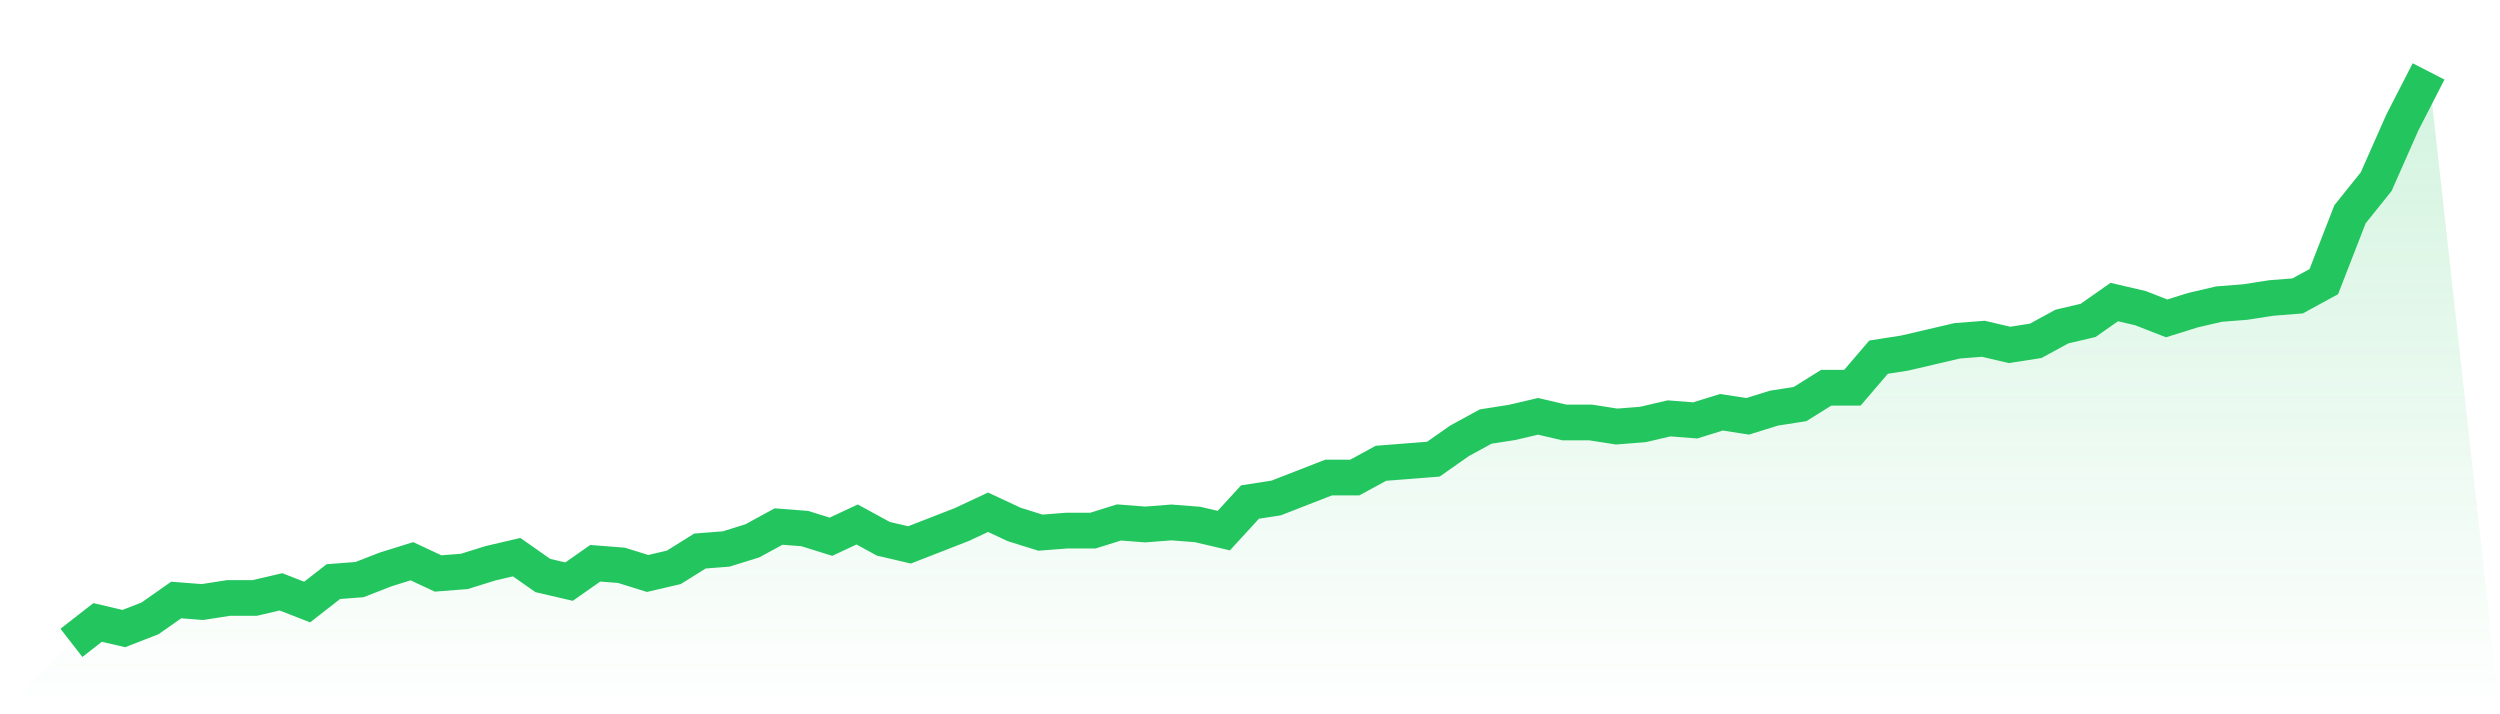<svg viewBox="0 0 140 40" xmlns="http://www.w3.org/2000/svg">
<defs>
<linearGradient id="gradient" x1="0" x2="0" y1="0" y2="1">
<stop offset="0%" stop-color="#22c55e" stop-opacity="0.2"/>
<stop offset="100%" stop-color="#22c55e" stop-opacity="0"/>
</linearGradient>
</defs>
<path d="M4,36 L4,36 L5.467,34.857 L6.933,35.2 L8.4,34.629 L9.867,33.6 L11.333,33.714 L12.8,33.486 L14.267,33.486 L15.733,33.143 L17.2,33.714 L18.667,32.571 L20.133,32.457 L21.6,31.886 L23.067,31.429 L24.533,32.114 L26,32 L27.467,31.543 L28.933,31.2 L30.4,32.229 L31.867,32.571 L33.333,31.543 L34.8,31.657 L36.267,32.114 L37.733,31.771 L39.2,30.857 L40.667,30.743 L42.133,30.286 L43.6,29.486 L45.067,29.6 L46.533,30.057 L48,29.371 L49.467,30.171 L50.933,30.514 L52.4,29.943 L53.867,29.371 L55.333,28.686 L56.8,29.371 L58.267,29.829 L59.733,29.714 L61.2,29.714 L62.667,29.257 L64.133,29.371 L65.6,29.257 L67.067,29.371 L68.533,29.714 L70,28.114 L71.467,27.886 L72.933,27.314 L74.4,26.743 L75.867,26.743 L77.333,25.943 L78.8,25.829 L80.267,25.714 L81.733,24.686 L83.2,23.886 L84.667,23.657 L86.133,23.314 L87.6,23.657 L89.067,23.657 L90.533,23.886 L92,23.771 L93.467,23.429 L94.933,23.543 L96.4,23.086 L97.867,23.314 L99.333,22.857 L100.8,22.629 L102.267,21.714 L103.733,21.714 L105.2,20 L106.667,19.771 L108.133,19.429 L109.6,19.086 L111.067,18.971 L112.533,19.314 L114,19.086 L115.467,18.286 L116.933,17.943 L118.4,16.914 L119.867,17.257 L121.333,17.829 L122.8,17.371 L124.267,17.029 L125.733,16.914 L127.2,16.686 L128.667,16.571 L130.133,15.771 L131.6,12 L133.067,10.171 L134.533,6.857 L136,4 L140,40 L0,40 z" fill="url(#gradient)"/>
<path d="M4,36 L4,36 L5.467,34.857 L6.933,35.2 L8.4,34.629 L9.867,33.6 L11.333,33.714 L12.8,33.486 L14.267,33.486 L15.733,33.143 L17.2,33.714 L18.667,32.571 L20.133,32.457 L21.6,31.886 L23.067,31.429 L24.533,32.114 L26,32 L27.467,31.543 L28.933,31.2 L30.4,32.229 L31.867,32.571 L33.333,31.543 L34.8,31.657 L36.267,32.114 L37.733,31.771 L39.2,30.857 L40.667,30.743 L42.133,30.286 L43.6,29.486 L45.067,29.6 L46.533,30.057 L48,29.371 L49.467,30.171 L50.933,30.514 L52.4,29.943 L53.867,29.371 L55.333,28.686 L56.8,29.371 L58.267,29.829 L59.733,29.714 L61.2,29.714 L62.667,29.257 L64.133,29.371 L65.6,29.257 L67.067,29.371 L68.533,29.714 L70,28.114 L71.467,27.886 L72.933,27.314 L74.4,26.743 L75.867,26.743 L77.333,25.943 L78.8,25.829 L80.267,25.714 L81.733,24.686 L83.2,23.886 L84.667,23.657 L86.133,23.314 L87.6,23.657 L89.067,23.657 L90.533,23.886 L92,23.771 L93.467,23.429 L94.933,23.543 L96.4,23.086 L97.867,23.314 L99.333,22.857 L100.8,22.629 L102.267,21.714 L103.733,21.714 L105.2,20 L106.667,19.771 L108.133,19.429 L109.6,19.086 L111.067,18.971 L112.533,19.314 L114,19.086 L115.467,18.286 L116.933,17.943 L118.4,16.914 L119.867,17.257 L121.333,17.829 L122.8,17.371 L124.267,17.029 L125.733,16.914 L127.2,16.686 L128.667,16.571 L130.133,15.771 L131.6,12 L133.067,10.171 L134.533,6.857 L136,4" fill="none" stroke="#22c55e" stroke-width="2"/>
</svg>